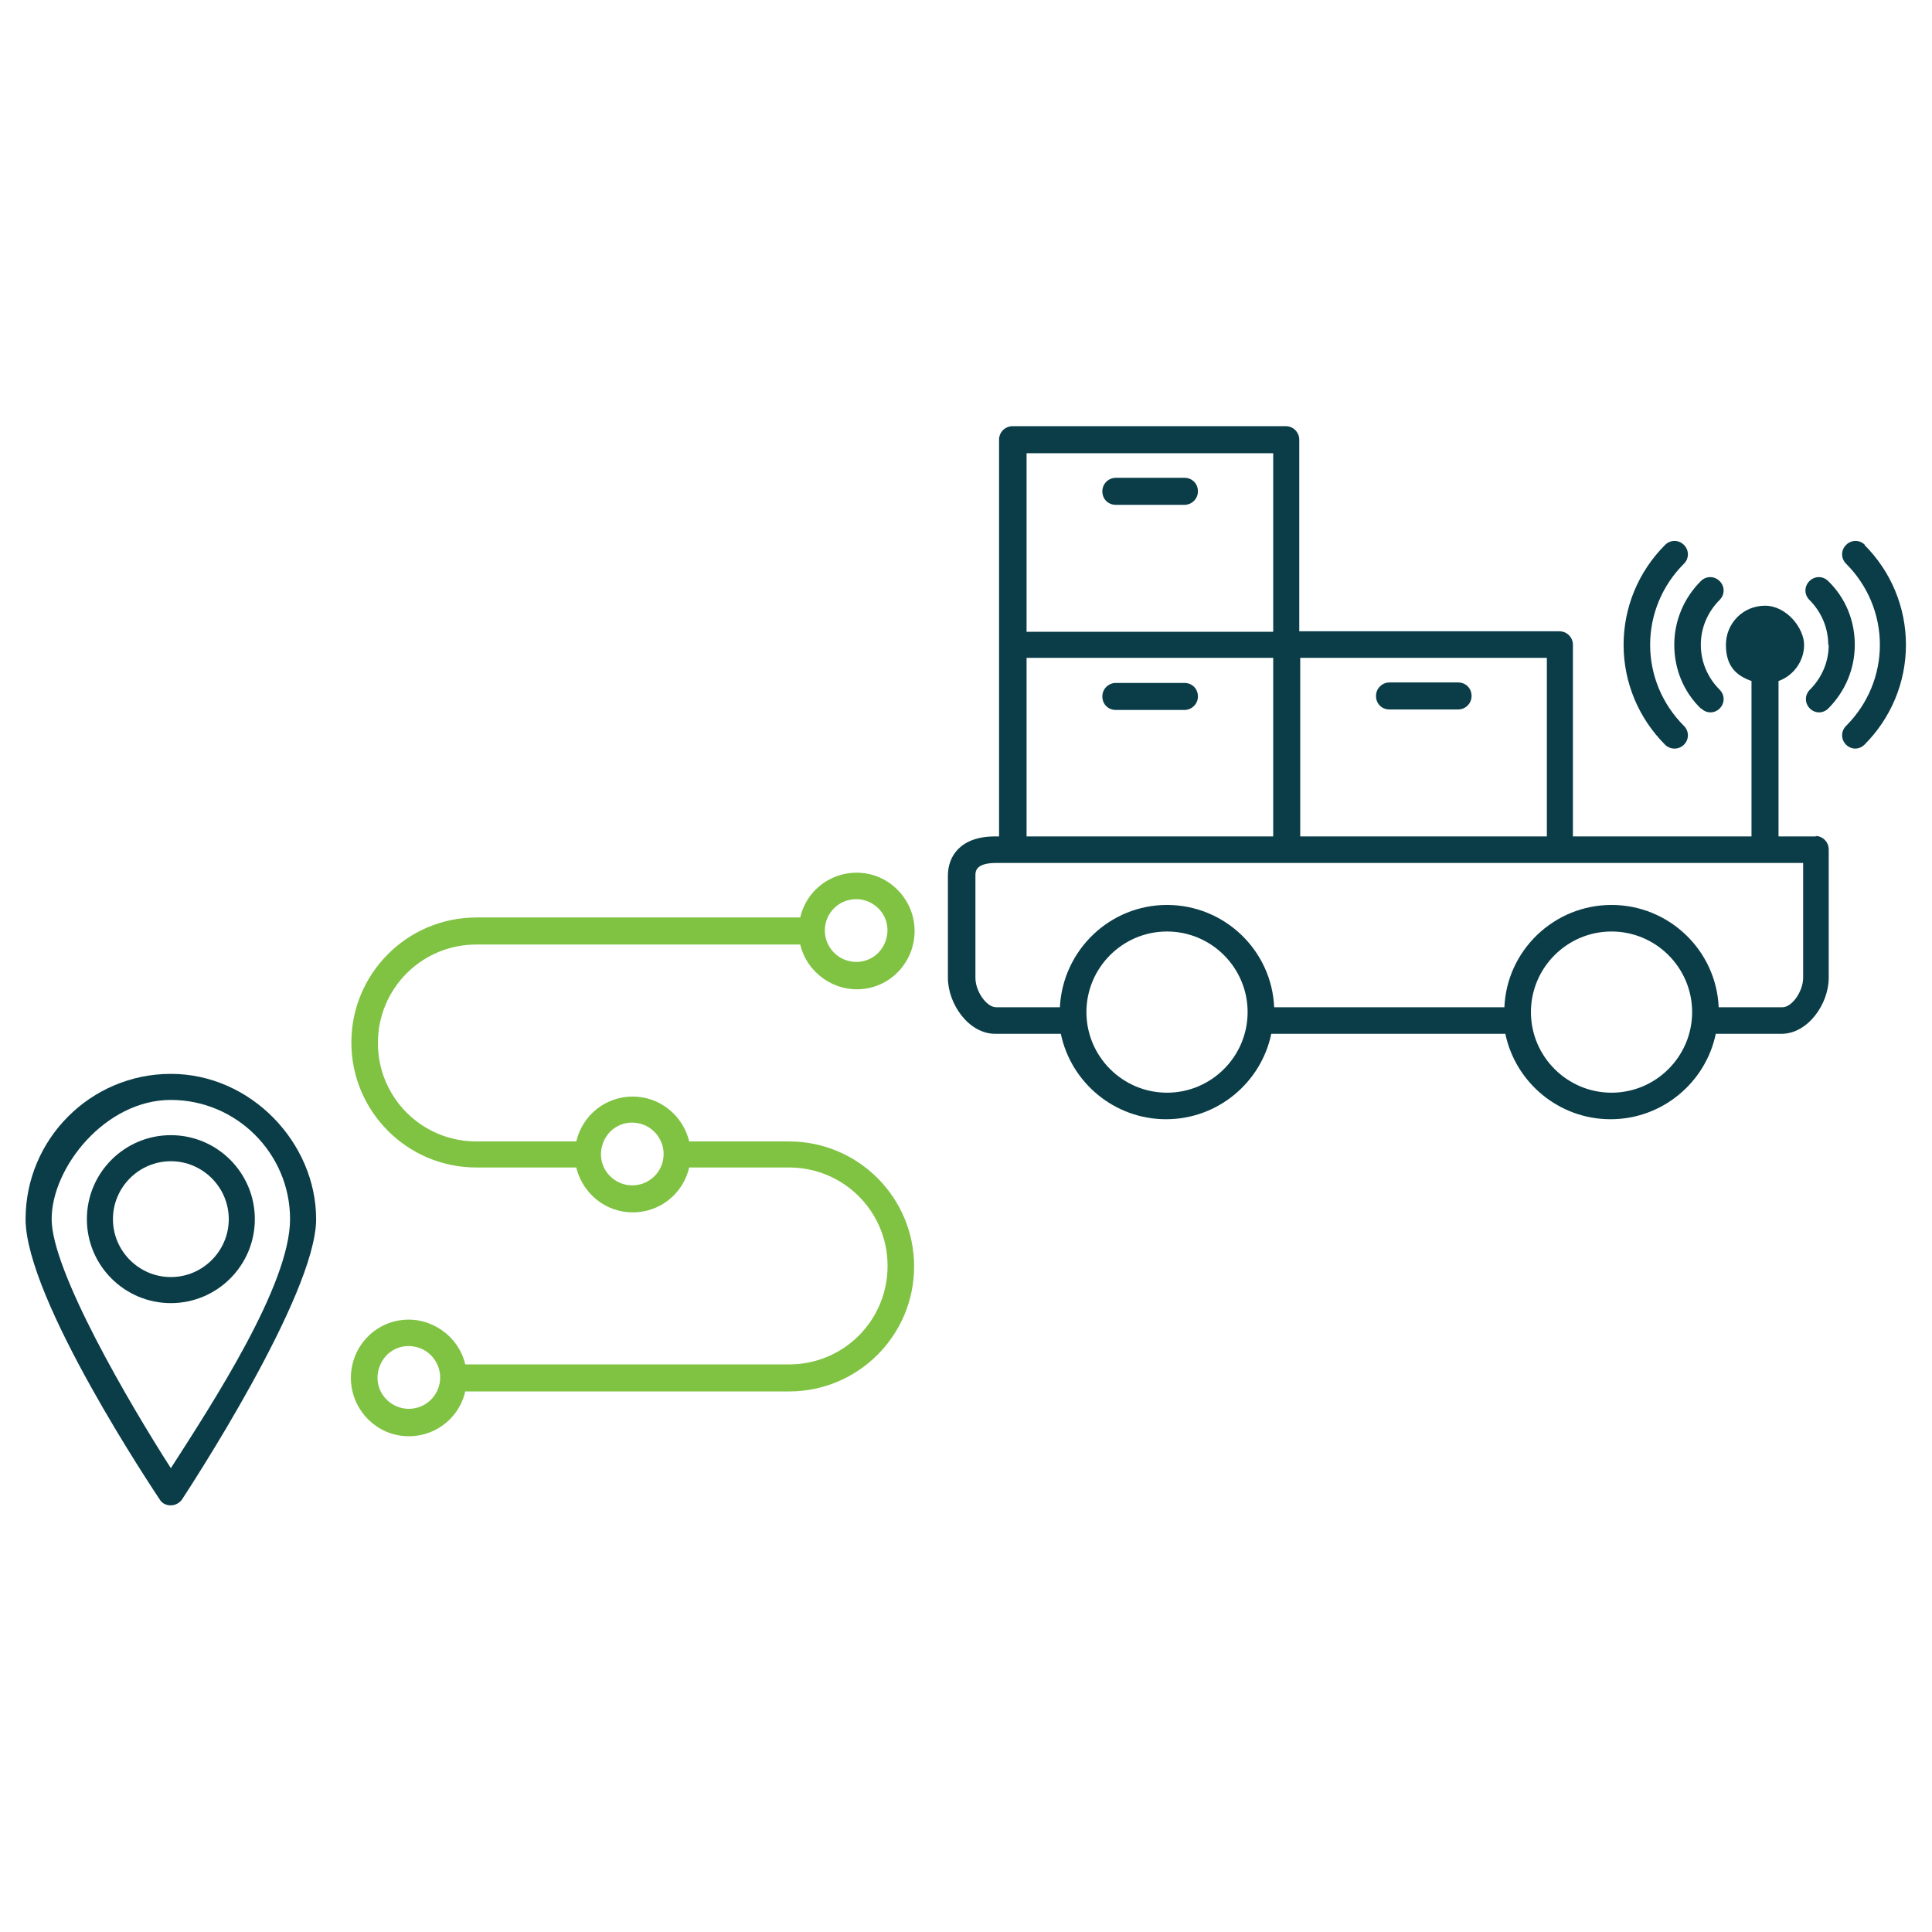 <?xml version="1.0" encoding="UTF-8"?>
<svg id="a" xmlns="http://www.w3.org/2000/svg" version="1.1" viewBox="0 0 400.3 400.3">
  <!-- Generator: Adobe Illustrator 29.0.0, SVG Export Plug-In . SVG Version: 2.1.0 Build 186)  -->
  <defs>
    <style>
      .st0 {
        fill: #0a3d47;
      }

      .st1 {
        fill: #fff;
      }

      .st2 {
        fill: #80c343;
      }
    </style>
  </defs>
  <rect class="st1" width="400.3" height="400.3"/>
  <g>
    <path class="st2" d="M163.5,282.7h-67.1c-1.4-5.9-7.1-9.9-13.1-9.2-6.1.7-10.6,5.9-10.6,12s4.6,11.3,10.6,12c6.1.7,11.7-3.2,13.1-9.2h67.1c14.3,0,25.9-11.6,25.9-25.9s-11.6-25.9-25.9-25.9h-20.7c-1.3-5.4-6.1-9.3-11.7-9.3s-10.4,3.8-11.7,9.3h-20.7c-11.3,0-20.4-9.1-20.4-20.4s9.1-20.4,20.4-20.4h67.1c1.4,5.9,7.1,9.9,13.1,9.2,6.1-.7,10.6-5.9,10.6-12s-4.6-11.3-10.6-12c-6.1-.7-11.7,3.2-13.1,9.2h-67.1c-14.3,0-25.9,11.6-25.9,25.9s11.6,25.9,25.9,25.9h20.7c1.3,5.4,6.1,9.3,11.7,9.3s10.4-3.8,11.7-9.3h20.7c11.3,0,20.4,9.1,20.4,20.4s-9.1,20.4-20.4,20.4ZM84.7,291.9c-2.6,0-5-1.6-6-4-1-2.4-.4-5.2,1.4-7.1,1.9-1.9,4.6-2.4,7.1-1.4,2.4,1,4,3.4,4,6,0,3.6-2.9,6.5-6.5,6.5h0ZM177.4,186.3c2.6,0,5,1.6,6,4,1,2.4.4,5.2-1.4,7.1-1.9,1.9-4.6,2.4-7.1,1.4-2.4-1-4-3.4-4-6,0-3.6,2.9-6.5,6.5-6.5h0ZM131,245.6c-2.6,0-5-1.6-6-4-1-2.4-.4-5.2,1.4-7.1,1.9-1.9,4.6-2.4,7.1-1.4,2.4,1,4,3.4,4,6,0,3.6-2.9,6.5-6.5,6.5Z"/>
    <g>
      <path class="st0" d="M35.4,311.9c.9,0,1.8-.5,2.3-1.2,1.1-1.7,27.8-42.3,27.8-58.1s-13.5-30.1-30.1-30.1-30.1,13.5-30.1,30.1,26.7,56.4,27.8,58.1c.5.8,1.3,1.2,2.3,1.2h0ZM35.4,227.9c13.6,0,24.7,11.1,24.7,24.7s-16.1,38.2-24.7,51.6c-8.6-13.4-24.7-40.9-24.7-51.6s11.1-24.7,24.7-24.7Z"/>
      <path class="st0" d="M52.8,252.6c0-9.6-7.8-17.4-17.4-17.4s-17.4,7.8-17.4,17.4,7.8,17.4,17.4,17.4,17.4-7.8,17.4-17.4ZM23.4,252.6c0-6.6,5.4-12,12-12s12,5.4,12,12-5.4,12-12,12-12-5.4-12-12Z"/>
    </g>
    <g>
      <path class="st0" d="M376.4,173.3h-7.9v-32.2c3.1-1.1,5.3-4.1,5.3-7.5s-3.6-8.1-8.1-8.1-8.1,3.6-8.1,8.1,2.2,6.4,5.3,7.5v32.2h-37v-39.7c0-1.5-1.2-2.8-2.8-2.8h-53.9v-39.7c0-1.5-1.2-2.8-2.8-2.8h-56.6c-1.5,0-2.8,1.2-2.8,2.8v82.2h-.8c-7.3,0-9.8,4.2-9.8,8.1v21.2c0,5.4,4.3,11.6,9.8,11.6h13.6c2.1,10.1,11.1,17.7,21.8,17.7s19.7-7.6,21.8-17.7h48.5c2.1,10.1,11.1,17.7,21.8,17.7s19.7-7.6,21.8-17.7h13.6c5.5,0,9.8-6.2,9.8-11.6v-26.6c0-1.5-1.2-2.8-2.8-2.8ZM320.5,173.3h-51.1v-37h51.1s0,37,0,37ZM212.7,93.9h51.1v37h-51.1v-37ZM212.7,136.3h51.1v37h-51.1v-37ZM241.8,226.4c-9.2,0-16.7-7.5-16.7-16.7s7.5-16.7,16.7-16.7,16.7,7.5,16.7,16.7-7.5,16.7-16.7,16.7ZM333.9,226.4c-9.2,0-16.7-7.5-16.7-16.7s7.5-16.7,16.7-16.7,16.7,7.5,16.7,16.7-7.5,16.7-16.7,16.7ZM373.6,202.6c0,2.8-2.3,6.1-4.3,6.1h-13.2c-.5-11.8-10.3-21.2-22.2-21.2s-21.7,9.4-22.2,21.2h-47.7c-.5-11.8-10.3-21.2-22.2-21.2s-21.6,9.4-22.2,21.2h-13.2c-2,0-4.3-3.3-4.3-6.1v-21.2c0-.8,0-2.6,4.3-2.6h167.2v23.8h0Z"/>
      <path class="st0" d="M347,155.1c.7,0,1.4-.3,1.9-.8,1.1-1.1,1.1-2.8,0-3.9-4.5-4.5-7-10.5-7-16.8s2.5-12.3,7-16.8c1.1-1.1,1.1-2.8,0-3.9-1.1-1.1-2.8-1.1-3.9,0-5.5,5.5-8.6,12.9-8.6,20.7s3.1,15.2,8.6,20.7c.5.5,1.2.8,1.9.8Z"/>
      <path class="st0" d="M386.4,112.9c-1.1-1.1-2.8-1.1-3.9,0-1.1,1.1-1.1,2.8,0,3.9,4.5,4.5,7,10.5,7,16.8s-2.5,12.3-7,16.8c-1.1,1.1-1.1,2.8,0,3.9.5.5,1.2.8,1.9.8s1.4-.3,1.9-.8c5.5-5.5,8.6-12.9,8.6-20.7s-3.1-15.2-8.6-20.7Z"/>
      <path class="st0" d="M352.5,146.8c.5.5,1.2.8,1.9.8s1.4-.3,1.9-.8c1.1-1.1,1.1-2.8,0-3.9-2.5-2.5-3.9-5.8-3.9-9.3s1.4-6.8,3.9-9.3c1.1-1.1,1.1-2.8,0-3.9-1.1-1.1-2.8-1.1-3.9,0-3.5,3.5-5.5,8.2-5.5,13.2s1.9,9.7,5.5,13.2Z"/>
      <path class="st0" d="M378.9,133.6c0,3.5-1.4,6.8-3.9,9.3-1.1,1.1-1.1,2.8,0,3.9.5.5,1.2.8,1.9.8s1.4-.3,1.9-.8c3.5-3.5,5.5-8.2,5.5-13.2s-1.9-9.7-5.5-13.2c-1.1-1.1-2.8-1.1-3.9,0-1.1,1.1-1.1,2.8,0,3.9,2.5,2.5,3.9,5.8,3.9,9.3Z"/>
      <path class="st0" d="M245.4,141.5h-14.2c-1.5,0-2.8,1.2-2.8,2.8s1.2,2.8,2.8,2.8h14.2c1.5,0,2.8-1.2,2.8-2.8s-1.2-2.8-2.8-2.8Z"/>
      <path class="st0" d="M245.4,99h-14.2c-1.5,0-2.8,1.2-2.8,2.8s1.2,2.8,2.8,2.8h14.2c1.5,0,2.8-1.2,2.8-2.8s-1.2-2.8-2.8-2.8Z"/>
      <path class="st0" d="M287.9,147h14.2c1.5,0,2.8-1.2,2.8-2.8s-1.2-2.8-2.8-2.8h-14.2c-1.5,0-2.8,1.2-2.8,2.8s1.2,2.8,2.8,2.8Z"/>
    </g>
  </g>
</svg>